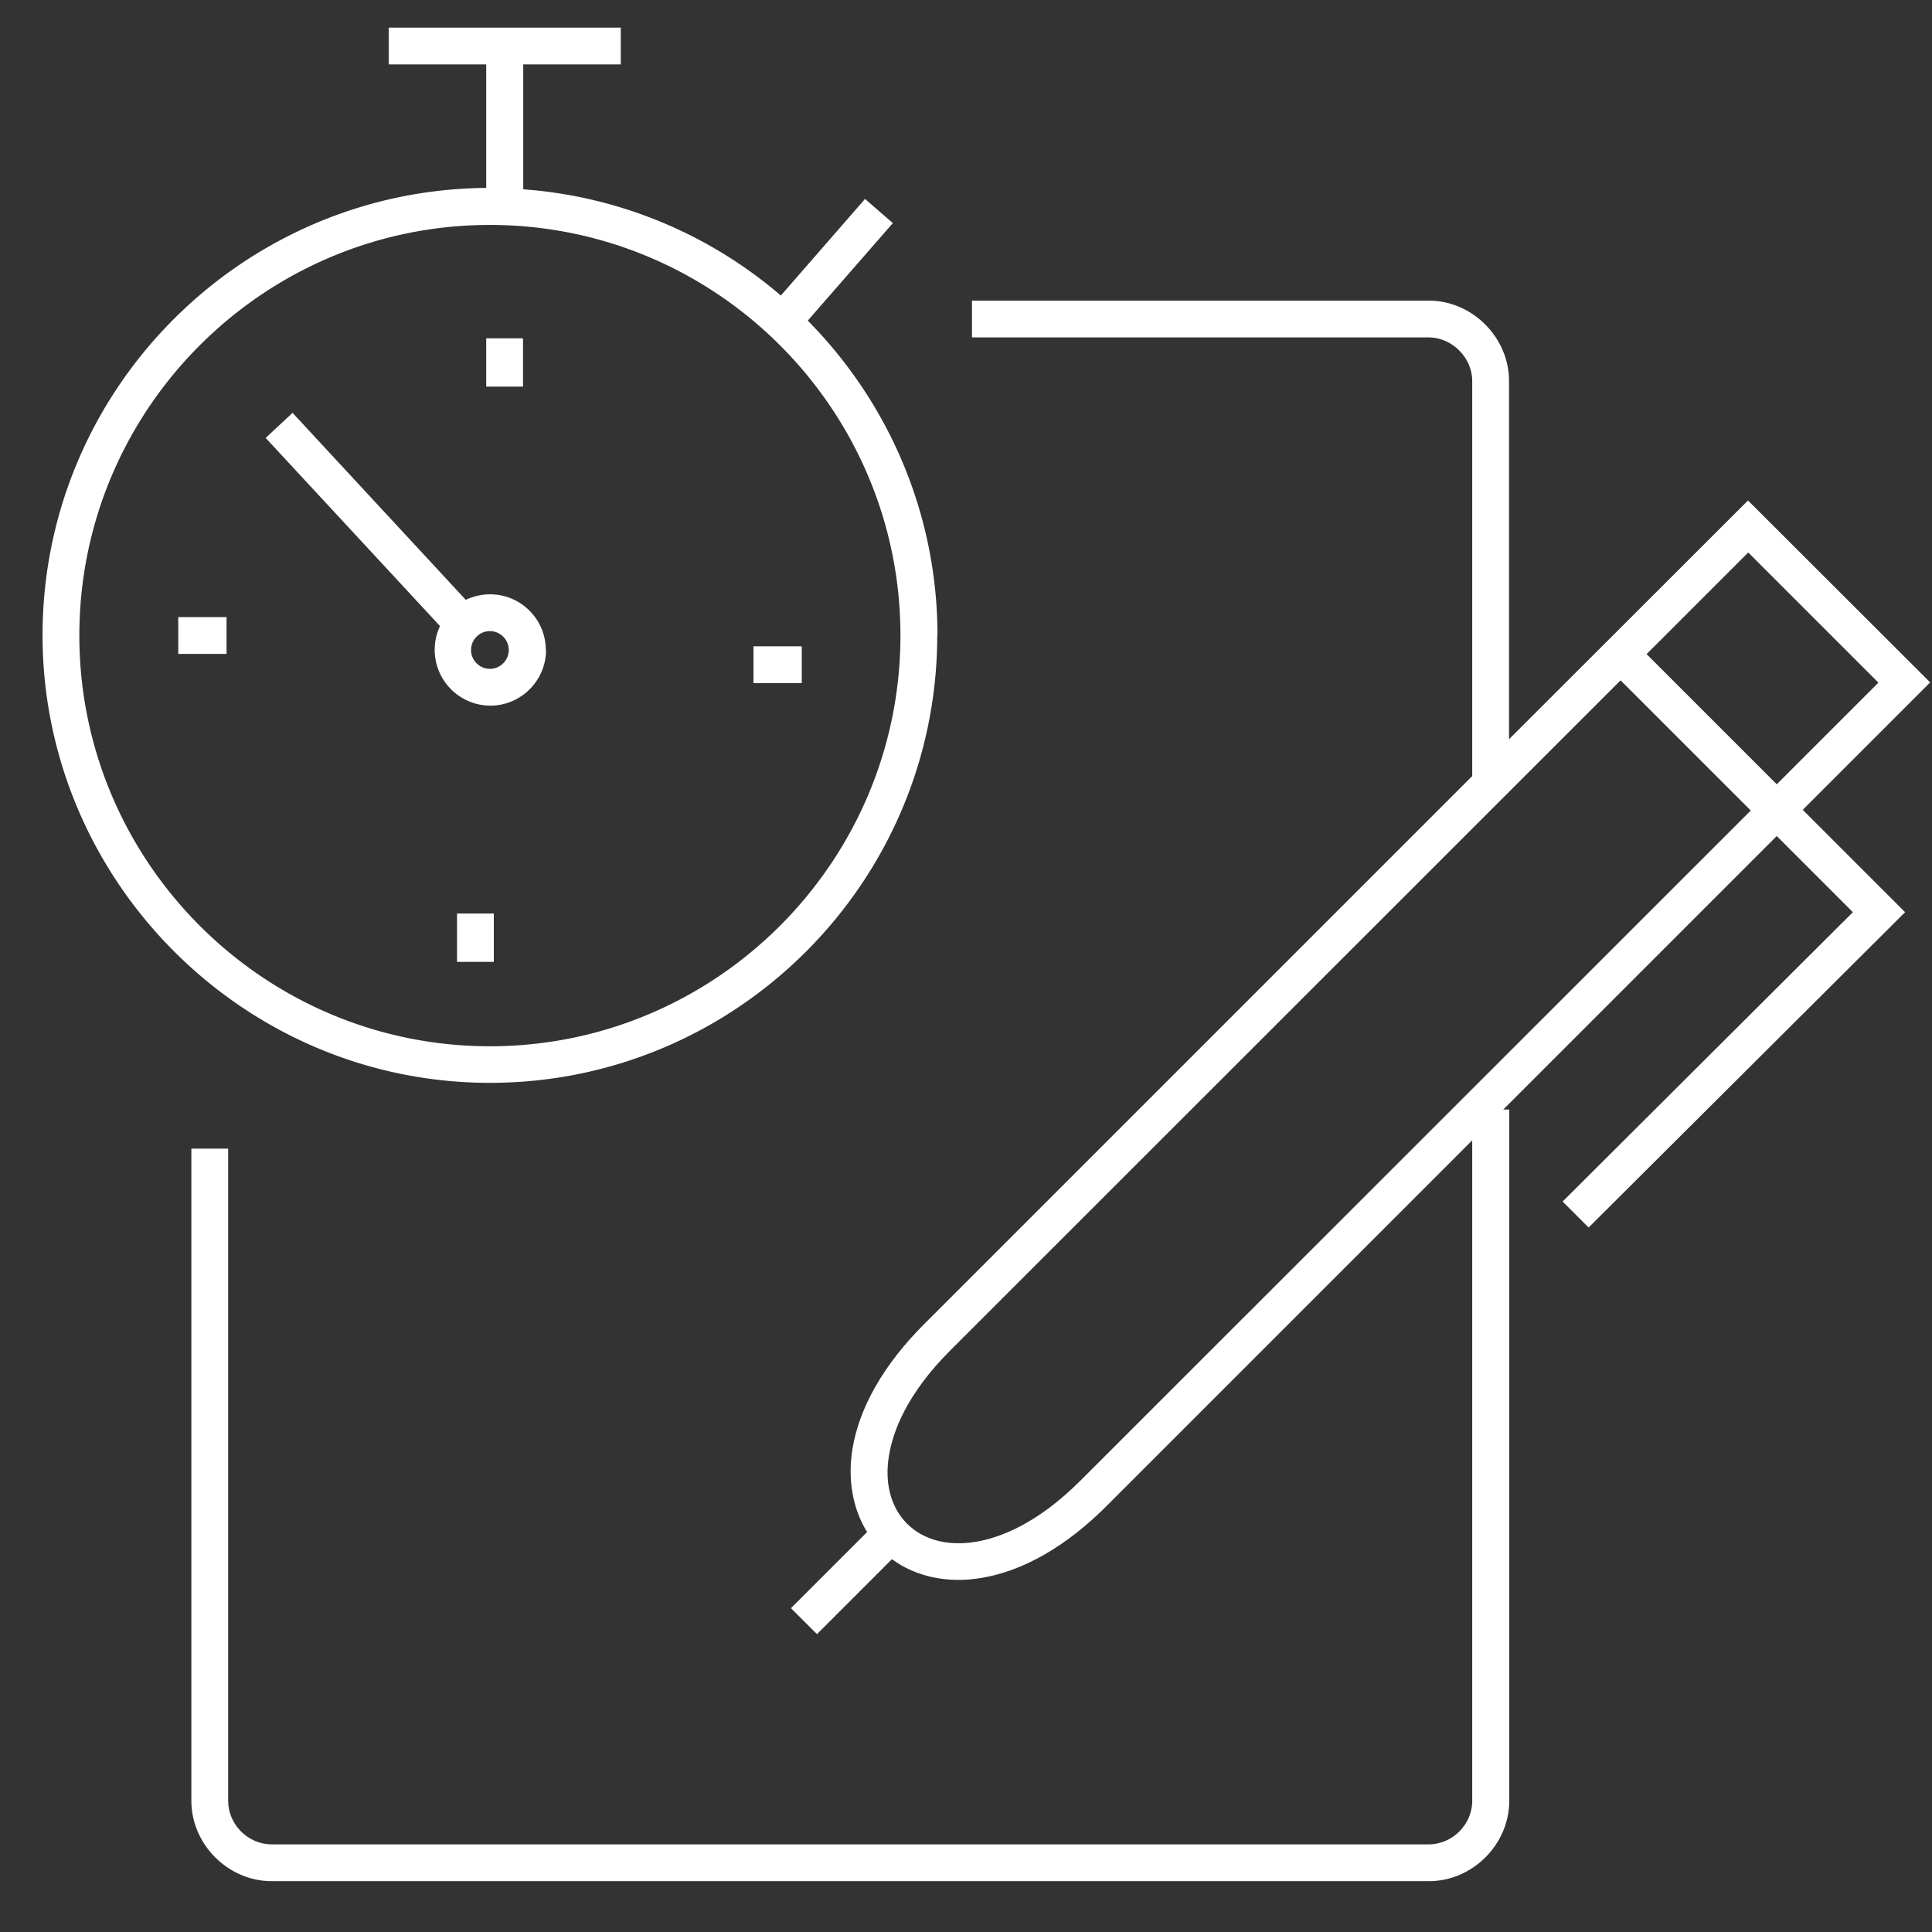 <svg width="84" height="84" viewBox="0 0 84 84" fill="none" xmlns="http://www.w3.org/2000/svg"><rect x="0" y="0" width="84" height="84" fill="#333333" stroke="none"/><g clip-path="url(#clip0_934_4970)" fill="#fff"><path d="M83.93 29.68L76 21.76 65.61 32.14V16.56c0-1.89-1.6-3.49-3.49-3.49H42.26v1.6h19.86c1.01 0 1.89.88 1.89 1.89v17.18L40.18 57.57c-1.75 1.75-2.83 3.63-3.12 5.45-.21 1.33.02 2.59.64 3.59l-3.31 3.31 1.13 1.13 3.26-3.26c1.03.76 2.4 1.06 3.86.82 1.82-.29 3.71-1.37 5.46-3.12l15.91-15.91V78.3c0 1.03-.87 1.89-1.89 1.89H11.81c-1.03 0-1.89-.87-1.89-1.89V49.94h-1.6V78.3c0 1.89 1.6 3.49 3.49 3.49h50.32c1.89 0 3.49-1.6 3.49-3.49V48.24h-.26l11.89-11.89 3.31 3.31-12.62 12.58 1.13 1.13 13.76-13.71-4.45-4.45 5.55-5.55v.02zM46.98 64.37c-1.91 1.91-3.54 2.5-4.58 2.67-1.21.19-2.26-.09-2.96-.79-.7-.7-.99-1.75-.79-2.96.17-1.04.76-2.67 2.67-4.58l29.14-29.13 5.66 5.66-29.14 29.13zm24.61-35.93l4.42-4.42 5.66 5.66-4.42 4.42-5.66-5.66z"/><path d="M40.76 27.63c0-5.33-2.16-10.17-5.64-13.69l3.7-4.24-1.21-1.05-3.66 4.2a19.352 19.352 0 00-11.2-4.62V2.8h4.24V1.2H16.9v1.6h4.24v5.37c-10.65.09-19.29 8.78-19.29 19.45s8.73 19.46 19.45 19.46c10.72 0 19.45-8.73 19.45-19.46l.01.01zm-37.31 0c0-9.84 8.01-17.85 17.85-17.85 9.84 0 17.85 8.01 17.85 17.85 0 9.84-8.01 17.86-17.85 17.86-9.84 0-17.85-8.02-17.85-17.86z"/><path d="M21.47 39.72h-1.6v2.1h1.6v-2.1zM9.85 26.83h-2.1v1.6h2.1v-1.6zm13.88 1.43c0-1.34-1.09-2.42-2.42-2.42-.38 0-.74.09-1.06.24l-7.53-8.13-1.17 1.09 7.58 8.18a2.428 2.428 0 002.19 3.46c1.33 0 2.42-1.09 2.42-2.42h-.01zm-3.25 0c0-.45.37-.82.82-.82.45 0 .82.37.82.82 0 .45-.37.82-.82.82-.45 0-.82-.37-.82-.82zm2.26-13.55h-1.6v2.1h1.6v-2.1zM34.86 28.1h-2.1v1.6h2.1v-1.6z"/></g><defs><clipPath id="clip0_934_4970"><path fill="#fff" d="M0 0h84v84H0z"/></clipPath></defs></svg>